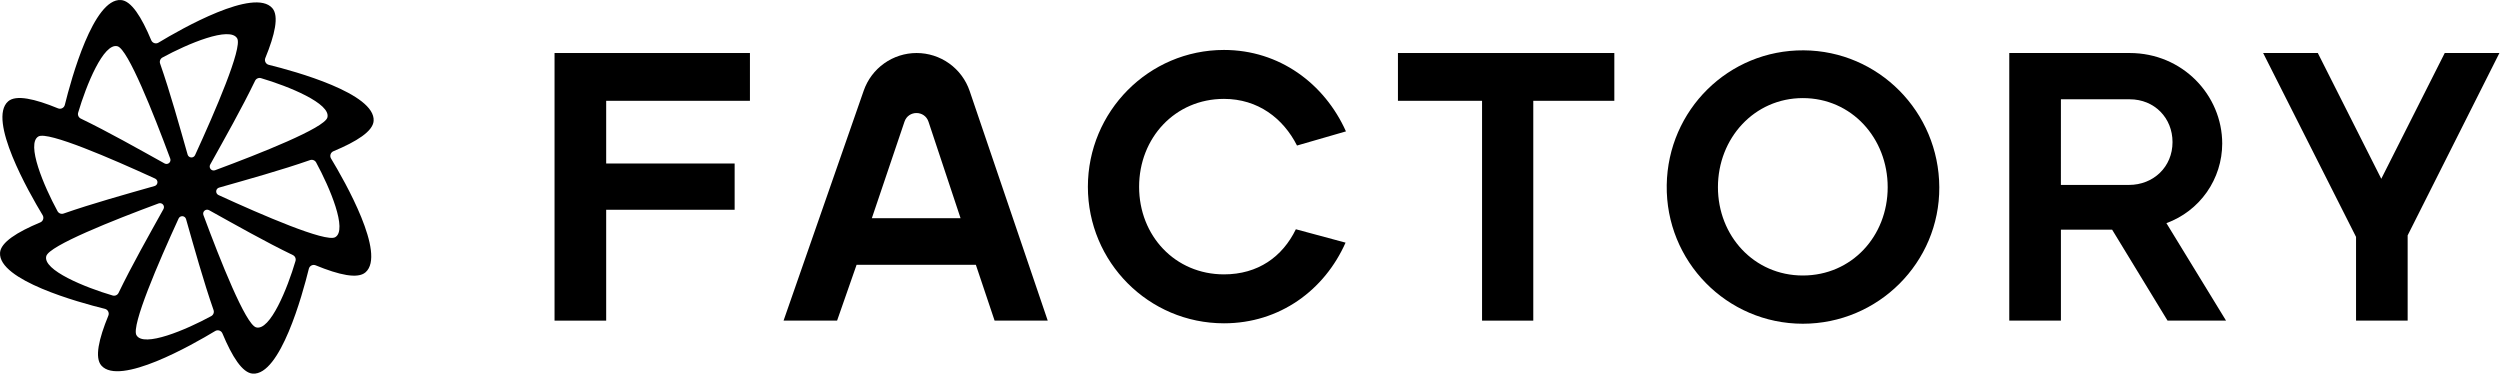 <svg width="3058" height="458" viewBox="0 0 3058 458" fill="none" xmlns="http://www.w3.org/2000/svg">
<g clip-path="url(#clip0_442_4796)">
<path d="M678.319 392.2V64.85H917.319V123.3H741.479V200H898.609V256.58H741.479V392.2H678.319Z" fill="black"/>
<path d="M958.449 392.2L1056.53 110.8C1061.21 97.375 1069.95 85.739 1081.55 77.506C1093.14 69.273 1107 64.849 1121.22 64.85C1135.53 64.848 1149.48 69.327 1161.11 77.658C1172.74 85.989 1181.47 97.753 1186.08 111.3L1281.59 392.2H1216.59L1193.67 323.92H1047.77L1023.92 392.2H958.449ZM1066.45 266.87H1174.95L1135.73 148.87C1131.05 134.77 1111.13 134.72 1106.38 148.79L1066.45 266.87Z" fill="black"/>
<path d="M1330.7 228.52C1330.7 136.4 1405.05 61.1 1497.18 61.1C1564.99 61.1 1620.18 102.26 1646.36 160.71L1586.5 178.02C1569.67 144.81 1538.8 120.96 1497.18 120.96C1437.32 120.96 1393.36 168.66 1393.36 228.52C1393.36 288.38 1437.36 335.61 1497.18 335.61C1538.8 335.61 1568.73 314.1 1585.1 280.43L1645.89 296.8C1620.17 354.8 1565.46 395.47 1497.18 395.47C1405.05 395.47 1330.7 320.68 1330.7 228.52Z" fill="black"/>
<path d="M1812.85 392.2V123.3H1709.96V64.85H1974.65V123.3H1875.51V392.2H1812.85Z" fill="black"/>
<path d="M2038.74 226.329C2040.17 134.479 2114.36 61.029 2206.21 61.569C2297.87 62.119 2371.69 136.73 2372.15 228.99C2372.61 321.25 2297.33 395.99 2205.2 395.99C2112.19 395.94 2037.29 319.679 2038.74 226.329ZM2309.02 228.99C2309.02 169.13 2265.02 119.99 2205.2 119.99C2145.81 119.99 2101.38 169.09 2101.38 228.99C2101.38 288.38 2145.38 336.99 2205.2 336.99C2265.02 336.99 2309.02 288.85 2309.02 228.99Z" fill="black"/>
<path d="M2457.74 392.2V64.85H2605.05C2669.59 64.85 2718.22 116.29 2718.22 175.68C2718.17 196.932 2711.59 217.656 2699.38 235.051C2687.17 252.447 2669.92 265.675 2649.95 272.95L2722.9 392.2H2651.35L2583.54 280.9H2520.91V392.2H2457.74ZM2520.88 226.2H2604.12C2634.05 226.2 2657.43 204.2 2657.43 173.83C2657.43 144.37 2635.43 121.45 2605.05 121.45H2520.91L2520.88 226.2Z" fill="black"/>
<path d="M2881.91 289.78L2768.27 64.85H2835.15L2912.78 218.7L2990.41 64.85H3057.28L2945.04 287.91V392.2H2881.91V289.78Z" fill="black"/>
<path d="M328.739 79.29C327.879 79.077 327.076 78.68 326.383 78.128C325.691 77.575 325.125 76.88 324.727 76.089C324.328 75.298 324.105 74.43 324.072 73.545C324.04 72.659 324.199 71.778 324.539 70.96C336.279 42.39 341.459 19.53 333.099 9.96C310.959 -15.43 222.169 35.059 193.859 52.159C193.101 52.615 192.253 52.902 191.374 53C190.495 53.098 189.605 53.005 188.765 52.728C187.925 52.451 187.154 51.996 186.506 51.394C185.858 50.792 185.348 50.057 185.009 49.24C173.109 20.73 160.599 0.9 147.919 0.04C114.309 -2.26 87.219 96.229 79.289 128.329C79.077 129.189 78.682 129.993 78.131 130.685C77.579 131.378 76.884 131.943 76.094 132.342C75.304 132.741 74.437 132.964 73.552 132.996C72.668 133.029 71.787 132.87 70.969 132.53C42.399 120.79 19.529 115.61 9.969 123.97C-15.421 146.11 35.059 234.9 52.159 263.21C52.616 263.967 52.904 264.815 53.003 265.695C53.102 266.574 53.01 267.465 52.733 268.305C52.456 269.146 52 269.917 51.397 270.565C50.794 271.213 50.058 271.722 49.239 272.059C20.739 283.959 0.909 296.469 0.039 309.149C-2.251 342.759 96.229 369.85 128.339 377.78C129.197 377.994 129.998 378.391 130.689 378.943C131.379 379.495 131.943 380.19 132.34 380.98C132.738 381.769 132.961 382.635 132.993 383.519C133.026 384.402 132.868 385.283 132.529 386.099C120.789 414.669 115.609 437.539 123.969 447.099C146.109 472.489 234.909 422.009 263.219 404.909C263.977 404.452 264.825 404.164 265.705 404.065C266.584 403.966 267.475 404.058 268.315 404.336C269.156 404.613 269.926 405.069 270.574 405.672C271.222 406.275 271.732 407.011 272.069 407.829C283.969 436.329 296.469 456.16 309.159 457.03C342.769 459.32 369.859 360.84 377.779 328.73C377.993 327.871 378.39 327.068 378.943 326.377C379.496 325.685 380.192 325.121 380.983 324.723C381.774 324.326 382.641 324.103 383.526 324.072C384.411 324.04 385.292 324.199 386.109 324.54C414.679 336.28 437.539 341.449 447.109 333.099C472.499 310.959 422.009 222.159 404.909 193.849C404.455 193.091 404.17 192.243 404.073 191.365C403.975 190.486 404.069 189.596 404.346 188.757C404.623 187.917 405.077 187.147 405.678 186.499C406.279 185.851 407.013 185.339 407.829 185C436.339 173.1 456.169 160.589 457.029 147.909C459.329 114.299 360.839 87.21 328.739 79.29ZM290.179 47.069C296.639 58.649 263.349 135.81 238.589 189.78C238.175 190.682 237.495 191.436 236.639 191.94C235.784 192.444 234.794 192.674 233.804 192.599C232.814 192.524 231.87 192.147 231.101 191.52C230.331 190.892 229.772 190.044 229.499 189.089C219.499 153.999 208.069 112.77 195.839 77.77C195.359 76.396 195.383 74.896 195.907 73.539C196.431 72.181 197.421 71.054 198.699 70.359C229.239 53.679 281.499 31.529 290.179 47.069ZM143.819 56.619C156.569 60.239 187.589 138.34 208.239 194.01C208.584 194.94 208.635 195.953 208.387 196.914C208.138 197.874 207.602 198.735 206.85 199.382C206.097 200.029 205.165 200.43 204.178 200.531C203.191 200.633 202.197 200.43 201.329 199.95C169.419 182.24 132.209 161.14 98.809 145.04C97.501 144.405 96.461 143.328 95.873 141.998C95.285 140.669 95.188 139.174 95.599 137.78C105.429 104.42 126.689 51.769 143.819 56.619ZM47.079 166.869C58.649 160.409 135.819 193.7 189.779 218.46C190.682 218.874 191.436 219.554 191.94 220.41C192.444 221.265 192.674 222.255 192.599 223.245C192.523 224.235 192.147 225.178 191.519 225.948C190.892 226.717 190.044 227.277 189.089 227.55C154.009 237.55 112.769 248.98 77.769 261.21C76.397 261.687 74.899 261.662 73.544 261.138C72.189 260.614 71.063 259.626 70.369 258.349C53.719 227.809 31.529 175.549 47.079 166.869ZM56.629 313.23C60.239 300.48 138.349 269.459 194.019 248.809C194.949 248.465 195.963 248.414 196.923 248.662C197.884 248.911 198.745 249.447 199.392 250.199C200.038 250.951 200.44 251.884 200.541 252.87C200.642 253.857 200.439 254.851 199.959 255.72C182.239 287.63 161.139 324.84 145.039 358.23C144.41 359.542 143.333 360.587 142.002 361.177C140.672 361.767 139.175 361.864 137.779 361.45C104.419 351.68 51.769 330.36 56.629 313.23ZM166.879 409.97C160.409 398.4 193.709 321.23 218.469 267.27C218.883 266.367 219.564 265.613 220.419 265.109C221.275 264.605 222.264 264.375 223.254 264.45C224.245 264.525 225.188 264.902 225.957 265.529C226.727 266.157 227.286 267.005 227.559 267.96C237.559 303.04 248.989 344.28 261.219 379.28C261.696 380.653 261.669 382.151 261.144 383.507C260.618 384.862 259.627 385.987 258.349 386.68C227.819 403.33 175.549 425.52 166.909 409.97H166.879ZM313.239 400.419C300.479 396.809 269.459 318.7 248.809 263.03C248.463 262.098 248.41 261.082 248.659 260.12C248.907 259.158 249.445 258.295 250.199 257.648C250.953 257 251.888 256.6 252.876 256.5C253.865 256.4 254.861 256.606 255.729 257.089C287.629 274.799 324.849 295.91 358.239 312.01C359.55 312.641 360.592 313.718 361.181 315.048C361.769 316.379 361.864 317.875 361.449 319.27C351.629 352.68 330.369 405.279 313.239 400.419ZM409.979 290.169C398.399 296.639 321.239 263.339 267.269 238.579C266.366 238.165 265.612 237.485 265.108 236.629C264.604 235.774 264.375 234.784 264.45 233.794C264.525 232.804 264.901 231.861 265.529 231.091C266.156 230.321 267.004 229.763 267.959 229.49C303.049 219.49 344.279 208.059 379.279 195.829C380.654 195.352 382.154 195.378 383.511 195.904C384.868 196.43 385.994 197.421 386.689 198.7C403.329 229.23 425.519 281.499 409.979 290.169ZM400.429 143.809C396.809 156.569 318.709 187.59 263.039 208.24C262.107 208.586 261.092 208.638 260.13 208.39C259.168 208.141 258.305 207.604 257.657 206.85C257.01 206.096 256.61 205.161 256.51 204.172C256.41 203.184 256.615 202.188 257.099 201.319C274.809 169.419 295.909 132.199 312.009 98.809C312.642 97.5 313.719 96.459 315.049 95.871C316.379 95.283 317.875 95.186 319.269 95.599C352.629 105.419 405.279 126.679 400.429 143.809Z" fill="black"/>
</g>
<defs>
<clipPath id="clip0_442_4796">
<rect width="3057.28" height="457.069" fill="white"/>
</clipPath>
</defs>
</svg>
